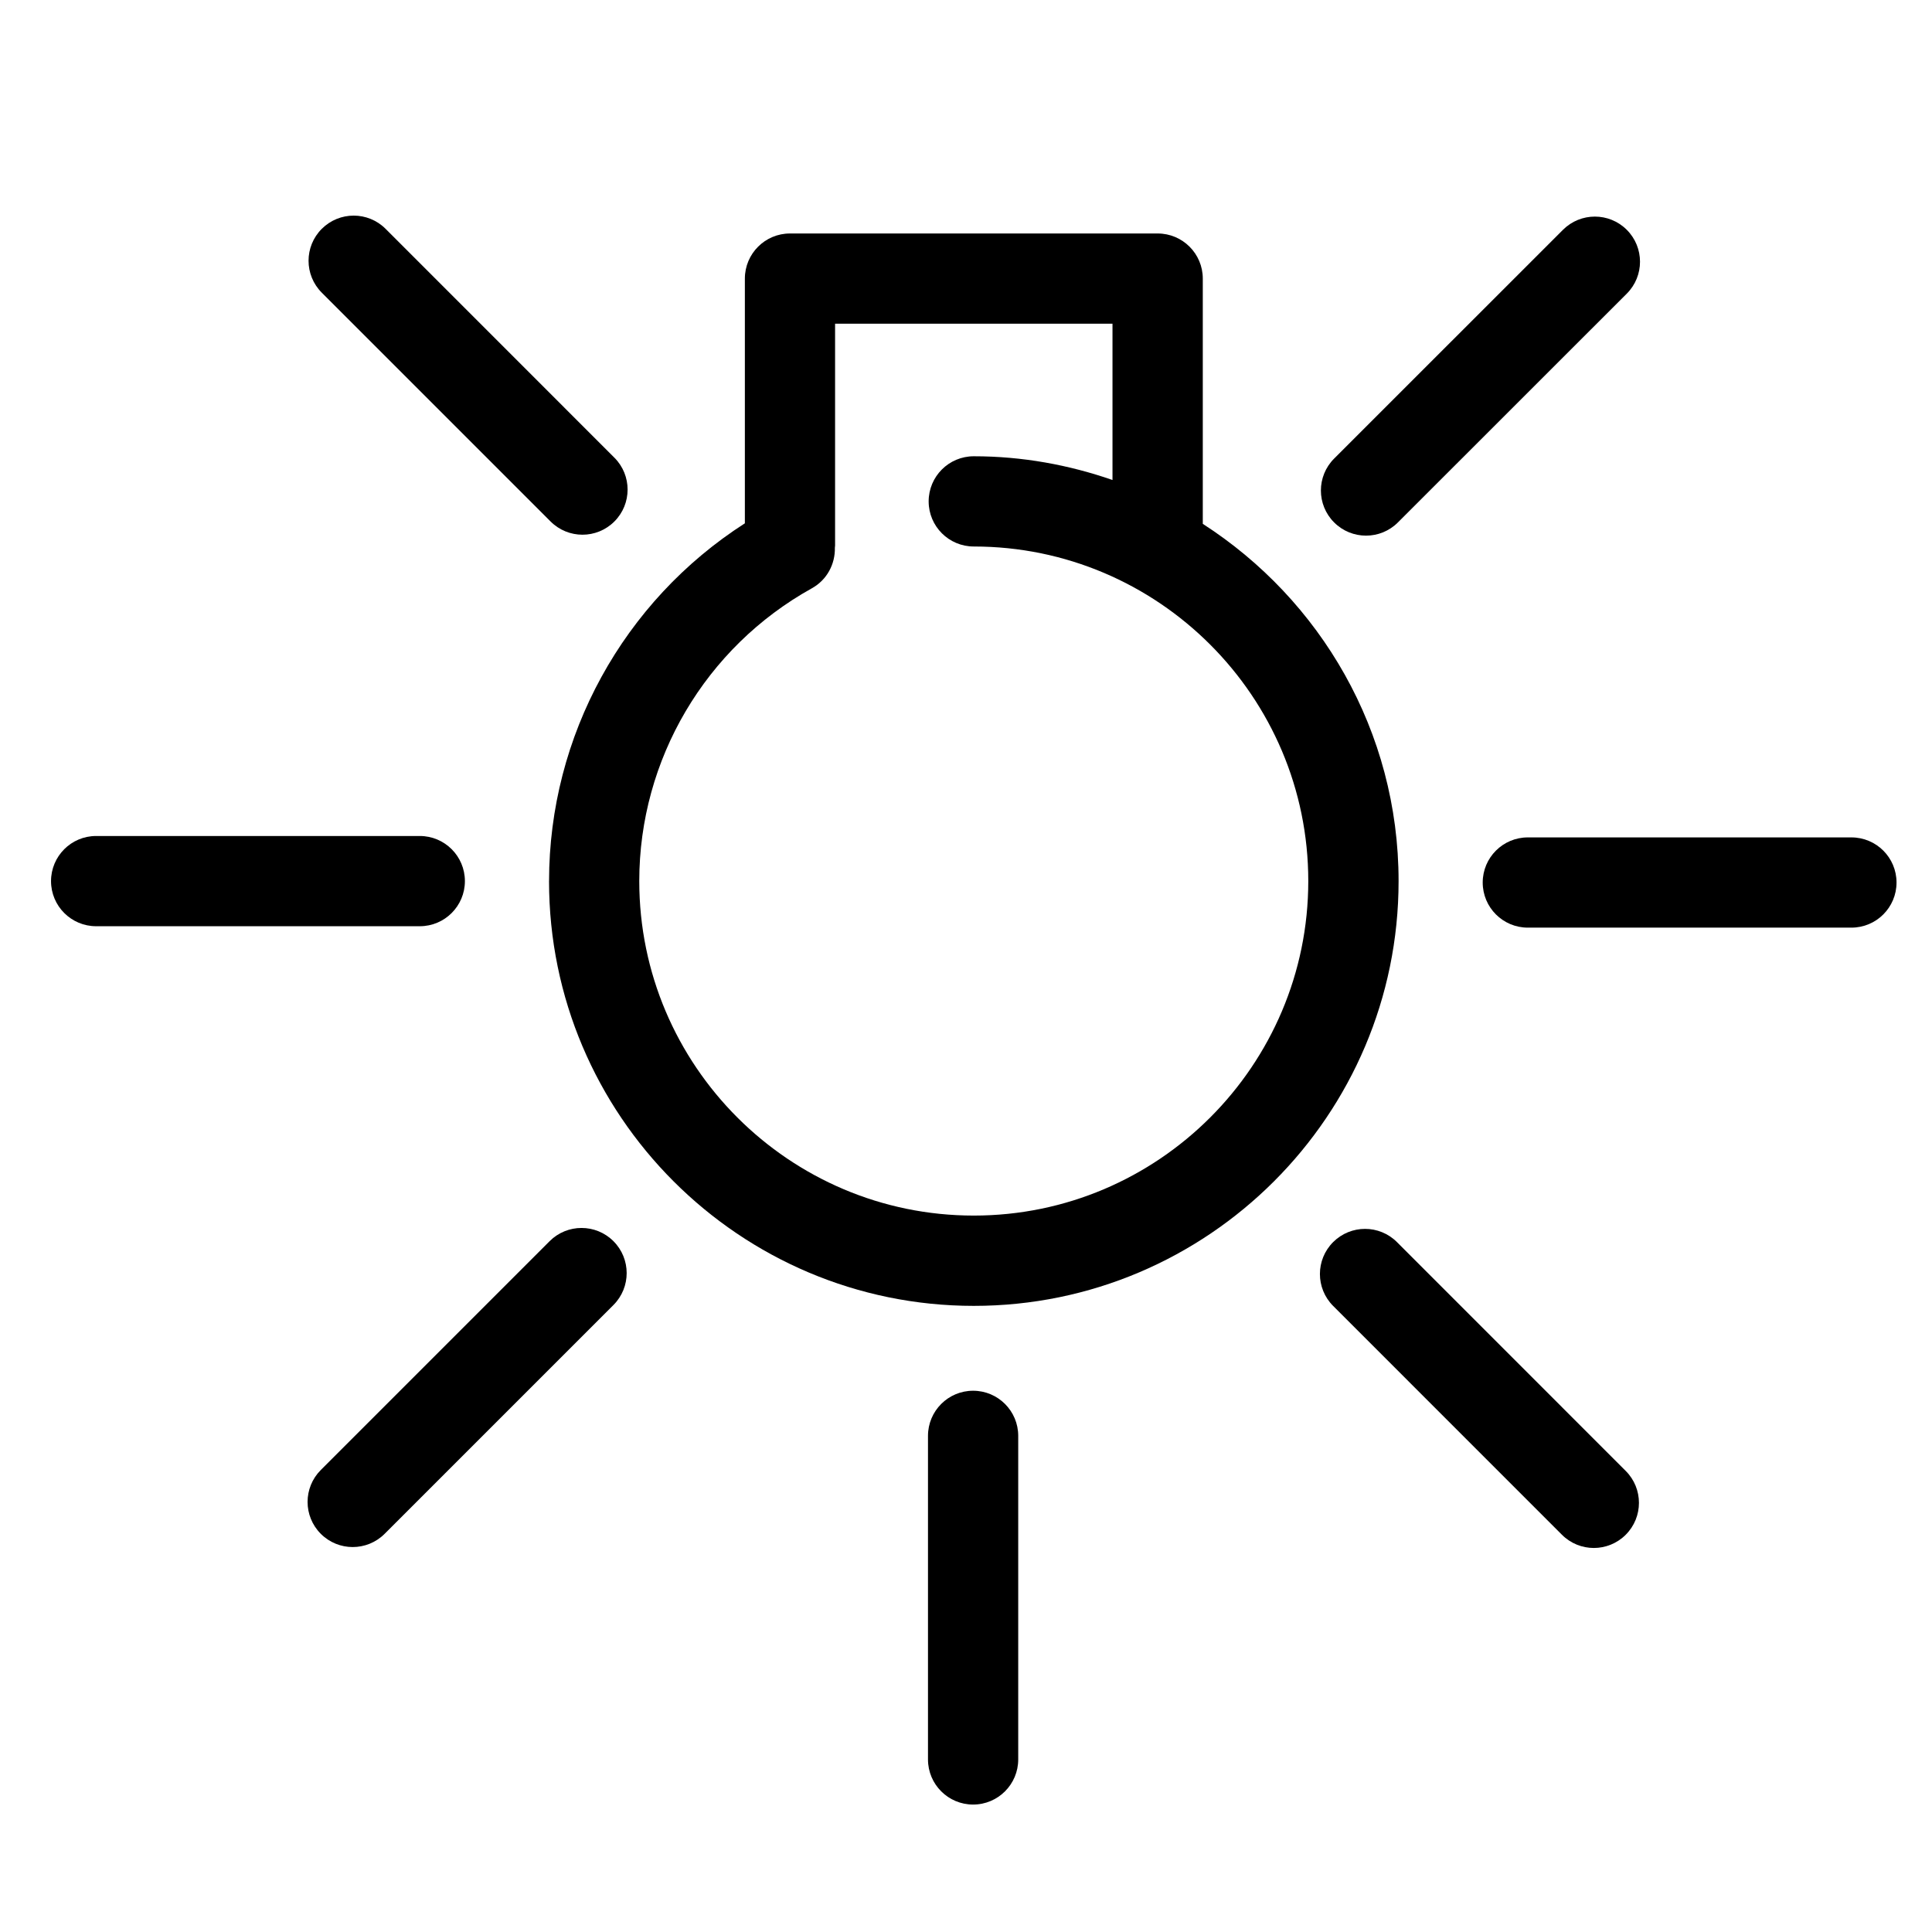 <?xml version="1.0" encoding="UTF-8"?>
<!-- Uploaded to: SVG Repo, www.svgrepo.com, Generator: SVG Repo Mixer Tools -->
<svg fill="#000000" width="800px" height="800px" version="1.1" viewBox="144 144 512 512" xmlns="http://www.w3.org/2000/svg">
 <g>
  <path d="m169.48 389.46h85.766c6.606 0 11.957-5.356 11.957-11.957 0-6.606-5.356-11.957-11.957-11.957h-85.766c-6.606 0-11.957 5.356-11.957 11.957 0 6.606 5.352 11.957 11.957 11.957z"/>
  <path d="m634.64 365.92h-85.75c-6.606 0-11.957 5.356-11.957 11.957 0 6.606 5.356 11.957 11.957 11.957h85.754c6.606 0 11.957-5.356 11.957-11.957 0-6.606-5.356-11.957-11.961-11.957z"/>
  <path d="m289.91 282.2c2.336 2.336 5.398 3.504 8.453 3.504 3.055 0 6.117-1.168 8.453-3.504 4.672-4.668 4.672-12.242 0-16.914l-60.629-60.641c-4.672-4.672-12.242-4.672-16.914 0-4.672 4.668-4.672 12.242 0 16.914z"/>
  <path d="m514.21 473.17c-4.672-4.672-12.242-4.672-16.914 0-4.672 4.668-4.672 12.242 0 16.914l60.633 60.641c2.336 2.336 5.398 3.504 8.453 3.504 3.055 0 6.117-1.168 8.453-3.504 4.672-4.668 4.672-12.242 0-16.914z"/>
  <path d="m245.93 550.48 60.641-60.641c4.672-4.672 4.672-12.242 0-16.914s-12.242-4.672-16.914 0l-60.641 60.641c-4.672 4.672-4.672 12.242 0 16.914 2.336 2.336 5.398 3.504 8.453 3.504 3.055 0 6.125-1.168 8.461-3.504z"/>
  <path d="m506.01 285.95c3.062 0 6.117-1.168 8.453-3.504l60.652-60.629c4.672-4.668 4.672-12.242 0-16.914s-12.242-4.672-16.914 0l-60.645 60.629c-4.672 4.668-4.672 12.242 0 16.914 2.336 2.336 5.398 3.504 8.453 3.504z"/>
  <path d="m413.84 610.27v-85.754c0-6.606-5.356-11.957-11.957-11.957-6.606 0-11.957 5.356-11.957 11.957v85.754c0 6.606 5.356 11.957 11.957 11.957 6.602 0 11.957-5.356 11.957-11.957z"/>
  <path d="m289.5 377.5c0 62.074 50.496 112.57 112.57 112.57 62.066 0 112.57-50.504 112.57-112.57 0-39.723-20.734-74.625-51.887-94.672v-64.996c0-6.606-5.356-11.957-11.957-11.957h-97.441c-6.606 0-11.957 5.356-11.957 11.957v64.852c-32.172 20.629-51.891 56.324-51.891 94.816zm69.645-77.594c4.031-2.231 6.207-6.449 6.106-10.758 0.004-0.195 0.055-0.371 0.055-0.566v-58.797h73.516v41.418c-11.539-4.004-23.879-6.289-36.762-6.289-6.606 0-11.957 5.356-11.957 11.957 0 6.606 5.356 11.957 11.957 11.957 48.879 0 88.648 39.773 88.648 88.66 0 48.887-39.77 88.652-88.648 88.652s-88.648-39.773-88.648-88.652c0.004-32.199 17.527-61.93 45.734-77.582z"/>
 </g>
</svg>